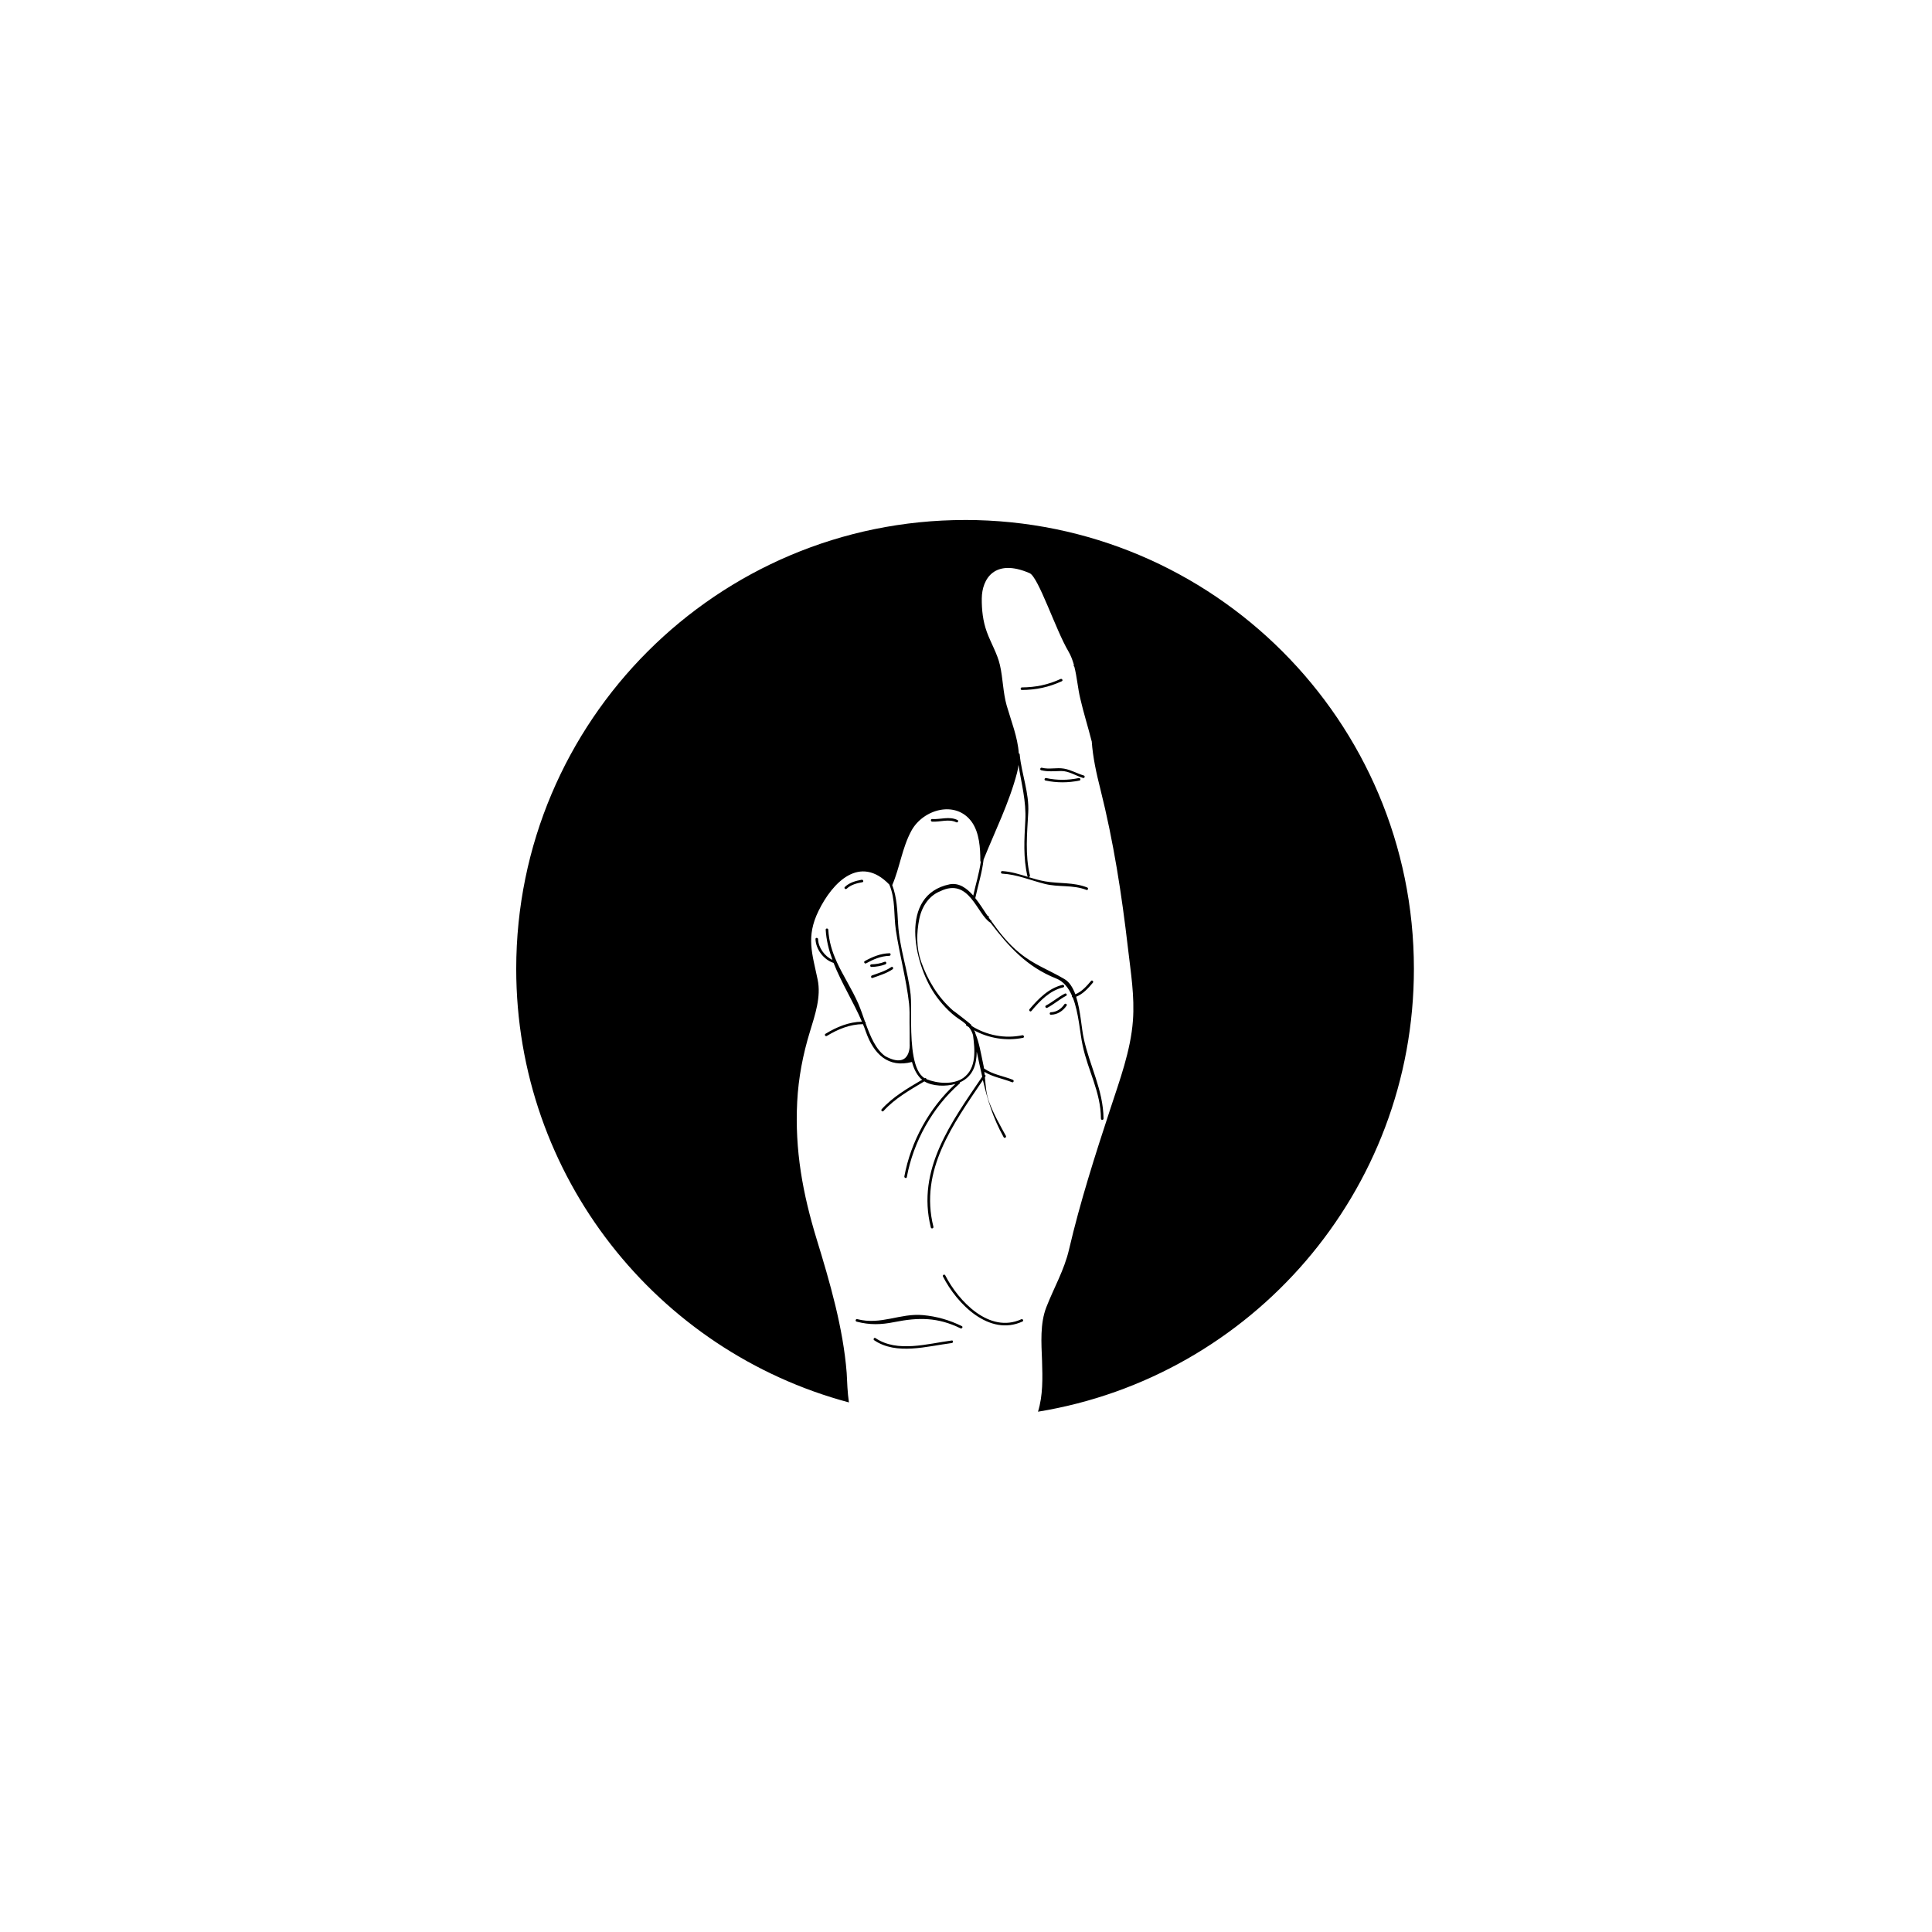 <svg xmlns="http://www.w3.org/2000/svg" width="500" height="500" viewBox="0 0 500 500"><g transform="translate(133.598,134.574)translate(116.151,115.38)rotate(0)translate(-116.151,-115.38) scale(2.904,2.904)" opacity="1"><defs class="defs"/><path transform="translate(-10,-10)" d="M47.06,36.65c0.78,0.05 1.53,-0.27 2.27,0.09c0.13,0.06 0.02,0.26 -0.11,0.2c-0.69,-0.33 -1.43,-0.01 -2.16,-0.06c-0.14,-0.01 -0.14,-0.24 0,-0.23zM50,10c-22.09,0 -40,17.91 -40,40c0,18.51 12.57,34.08 29.65,38.64c-0.13,-0.89 -0.16,-1.81 -0.2,-2.63c-0.31,-3.99 -1.5,-8.09 -2.67,-11.899c-1.25,-4.091 -1.96,-7.95 -1.74,-12.261c0.11,-2.14 0.51,-4.22 1.14,-6.27c0.44,-1.45 1.01,-3.09 0.68,-4.63c-0.48,-2.31 -1.05,-3.8 0.08,-6.11c1.25,-2.56 3.69,-5.06 6.31,-2.35c0.56,1.33 0.38,2.68 0.58,4.05c0.33,2.2 0.93,4.36 1.18,6.56c0.05,0.49 0.05,1.061 0.04,1.66c0,0 0.022,1.969 0.012,1.969c0.01,-0.08 0.167,2.334 -2.182,1.052c-0.84,-0.601 -1.32,-1.761 -1.74,-2.92c0.02,-0.051 0.01,-0.11 -0.05,-0.13c-0.2,-0.57 -0.39,-1.131 -0.6,-1.62c-0.59,-1.341 -1.36,-2.49 -1.93,-3.74c0,-0.01 -0.01,-0.02 -0.01,-0.03c-0.39,-0.86 -0.68,-1.77 -0.74,-2.83c-0.01,-0.14 -0.24,-0.14 -0.23,0c0.05,0.93 0.28,1.82 0.6,2.69c-0.7,-0.32 -1.26,-1.1 -1.28,-1.85c-0.01,-0.14 -0.24,-0.15 -0.23,0c0.03,0.91 0.73,1.84 1.61,2.12c0.7,1.78 1.77,3.48 2.53,5.24c-1.17,0.021 -2.25,0.47 -3.25,1.08c-0.12,0.07 -0.01,0.27 0.12,0.19c0.99,-0.601 2.05,-1.04 3.22,-1.051c0.1,0.23 0.18,0.45 0.26,0.681c0.7,1.979 1.98,3.25 4.11,2.689c0.15,0.57 0.39,1.08 0.77,1.47c0.04,0.04 0.09,0.07 0.14,0.11c-1.3,0.771 -2.58,1.5 -3.61,2.63c-0.1,0.11 0.06,0.271 0.16,0.16c1.04,-1.14 2.34,-1.86 3.64,-2.64c0.74,0.45 1.92,0.47 2.77,0.229c-2.33,2.12 -3.98,5.15 -4.55,8.24c-0.02,0.14 0.2,0.21 0.22,0.06c0.58,-3.14 2.29,-6.229 4.7,-8.329c0.04,-0.03 0.03,-0.07 0.02,-0.11c0.02,-0.01 0.04,-0.01 0.06,-0.021c1.15,-0.55 1.44,-1.6 1.45,-2.72c0.17,0.78 0.32,1.521 0.49,2.23c-2.76,4.08 -5.87,8.27 -4.58,13.439c0.04,0.15 0.26,0.09 0.23,-0.06c-1.26,-5.03 1.74,-9.12 4.41,-13.07c0.41,1.73 0.88,3.34 1.851,5.09c0.069,0.13 0.27,0.01 0.199,-0.12c-0.54,-0.979 -1.08,-1.93 -1.479,-2.979c-0.28,-0.71 -0.32,-1.49 -0.391,-2.25c0.011,-0.021 0.03,-0.04 0.04,-0.061c0.051,-0.069 0,-0.14 -0.06,-0.159c-0.01,-0.091 -0.02,-0.181 -0.03,-0.261c0.761,0.471 1.65,0.601 2.471,0.931c0.14,0.05 0.199,-0.17 0.069,-0.221c-0.859,-0.34 -1.81,-0.47 -2.569,-1.01c-0.03,-0.16 -0.051,-0.31 -0.091,-0.47c-0.199,-0.94 -0.34,-1.82 -0.68,-2.65c0,-0.029 0,-0.069 -0.01,-0.1c0,-0.05 -0.04,-0.08 -0.08,-0.101c-0.01,-0.02 -0.02,-0.05 -0.03,-0.079c1.32,0.72 2.88,0.97 4.37,0.67c0.14,-0.03 0.08,-0.25 -0.06,-0.23c-1.551,0.33 -3.181,0.01 -4.51,-0.82c-0.03,-0.05 -0.05,-0.09 -0.08,-0.14c-0.03,-0.05 -1.56,-1.24 -1.59,-1.24c-1.34,-1.17 -2.26,-2.7 -2.85,-4.37c-0.43,-1.23 -0.41,-2.53 -0.16,-3.79c0.26,-1.26 0.98,-2.12 1.86,-2.47c2.616,-1.277 3.262,2.056 4.49,2.81c1.58,2.07 3.221,3.92 5.841,4.96c0.67,0.26 1.109,0.84 1.42,1.541c-0.03,0.06 0.01,0.13 0.069,0.159c0.54,1.36 0.631,3.15 0.881,4.28c0.479,2.271 1.609,4.11 1.63,6.51c0,0.15 0.229,0.15 0.229,0c-0.02,-2.569 -1.25,-4.72 -1.77,-7.18c-0.19,-0.84 -0.271,-2.439 -0.67,-3.68c0.609,-0.24 1.069,-0.75 1.489,-1.25c0.101,-0.11 -0.069,-0.27 -0.159,-0.16c-0.4,0.47 -0.83,0.96 -1.4,1.189c-0.23,-0.6 -0.53,-1.1 -0.98,-1.359c-1.409,-0.83 -2.699,-1.26 -4,-2.33c-0.979,-0.79 -1.77,-1.79 -2.5,-2.82c0,-0.06 -0.04,-0.11 -0.09,-0.12c-0.05,-0.07 -0.1,-0.14 -0.149,-0.21c0.04,-0.07 -0.021,-0.16 -0.11,-0.16c-0.03,-0.05 -0.07,-0.11 -0.11,-0.16c-0.26,-0.39 -0.59,-0.92 -0.979,-1.41c0.24,-1.15 0.609,-2.27 0.74,-3.44c1.029,-2.55 2.279,-5.05 2.979,-7.72c0.061,-0.24 0.11,-0.48 0.13,-0.71c0.26,1.65 0.7,3.24 0.61,4.94c-0.09,1.7 -0.2,3.3 0.189,4.98c0.011,0.03 0.03,0.05 0.051,0.06c-0.75,-0.23 -1.49,-0.47 -2.301,-0.52c-0.149,0 -0.14,0.23 0,0.23c1.32,0.07 2.511,0.59 3.78,0.91c1.25,0.32 2.49,0.06 3.73,0.54c0.14,0.05 0.199,-0.17 0.06,-0.22c-1.22,-0.48 -2.46,-0.32 -3.729,-0.54c-0.53,-0.09 -1.03,-0.24 -1.521,-0.39c0.07,0.02 0.18,-0.03 0.15,-0.14c-0.44,-1.87 -0.25,-3.71 -0.15,-5.6c0.101,-1.75 -0.6,-3.46 -0.76,-5.18c0,-0.06 -0.04,-0.09 -0.08,-0.1c-0.1,-1.45 -0.67,-2.84 -1.08,-4.26c-0.33,-1.16 -0.33,-2.42 -0.6,-3.6c-0.23,-1.02 -0.82,-1.99 -1.17,-2.96c-0.351,-0.96 -0.46,-1.98 -0.45,-2.99c0.02,-1.75 1.154,-3.596 4.26,-2.25c0.791,0.343 2.31,5.02 3.46,6.97c0.22,0.37 0.37,0.78 0.49,1.2c-0.03,0.05 -0.03,0.12 0.03,0.16c0,0.01 0.01,0.01 0.01,0.01c0.24,0.94 0.31,1.94 0.529,2.84c0.29,1.27 0.69,2.52 1.011,3.79c0,0.01 0,0.01 0.01,0.02c0.1,1.43 0.41,2.84 0.77,4.26c1.181,4.71 1.9,9.36 2.46,14.19c0.25,2.16 0.601,4.26 0.44,6.44c-0.2,2.68 -1.18,5.31 -2.01,7.85c-1.36,4.141 -2.7,8.32 -3.69,12.57c-0.43,1.83 -1.34,3.38 -2.01,5.1c-0.58,1.471 -0.45,3.221 -0.39,4.771c0.05,1.56 0.09,3.09 -0.36,4.56c19,-3.099 33.5,-19.589 33.5,-39.469c0,-22.09 -17.91,-40 -40,-40zM50.73,43.47c-0.58,-0.66 -1.28,-1.17 -2.12,-1c-4.52,0.95 -3.17,7.03 -1.34,9.74c0.54,0.81 1.36,1.71 2.17,2.25c0.27,0.17 0.48,0.33 0.64,0.48c-0.01,0.04 0,0.1 0.05,0.13c0.07,0.05 0.14,0.09 0.21,0.13c0.19,0.229 0.29,0.45 0.37,0.71c0.16,1.27 0.35,2.95 -0.88,3.82c-0.89,0.619 -2.33,0.489 -3.27,0.1c-0.01,-0.07 -0.08,-0.13 -0.16,-0.08c-1.04,-0.62 -1.19,-2.9 -1.21,-4.87c0,-0.01 0,-0.01 0,-0.02c-0.01,-1.051 0.02,-2 -0.04,-2.561c-0.24,-2.13 -1,-4.16 -1.12,-6.33c-0.07,-1.17 -0.1,-2.33 -0.52,-3.43c0.68,-1.58 0.88,-3.33 1.71,-4.85c1.05,-1.92 3.95,-2.74 5.37,-0.79c0.69,0.96 0.771,2.36 0.771,3.47c0,0.04 0.02,0.07 0.04,0.09c-0.141,1.021 -0.451,2.001 -0.671,3.011zM60.58,32.77c-0.6,-0.18 -1.14,-0.5 -1.75,-0.61c-0.67,-0.12 -1.311,0.09 -1.99,-0.08c-0.14,-0.04 -0.2,0.19 -0.06,0.22c0.6,0.15 1.18,0.08 1.779,0.07c0.69,-0.01 1.32,0.43 1.96,0.62c0.141,0.04 0.201,-0.18 0.061,-0.22zM57.23,33c-0.15,-0.03 -0.211,0.19 -0.061,0.22c1.01,0.21 2.01,0.21 3.03,0c0.14,-0.03 0.08,-0.25 -0.061,-0.22c-0.978,0.2 -1.938,0.21 -2.908,0zM58.85,53.16c-0.279,0.41 -0.689,0.689 -1.199,0.71c-0.141,0 -0.141,0.229 0,0.22c0.6,-0.01 1.069,-0.34 1.399,-0.81c0.08,-0.13 -0.12,-0.24 -0.2,-0.12zM58.89,52.21c-0.59,0.3 -1.09,0.75 -1.68,1.06c-0.13,0.07 -0.01,0.271 0.12,0.2c0.59,-0.31 1.09,-0.76 1.68,-1.069c0.13,-0.071 0.01,-0.261 -0.12,-0.191zM58.75,51.65c0.14,-0.03 0.08,-0.25 -0.06,-0.221c-1.23,0.29 -2.15,1.23 -2.94,2.16c-0.1,0.12 0.06,0.28 0.16,0.17c0.76,-0.909 1.64,-1.829 2.84,-2.109zM58.51,24.17c-1.13,0.52 -2.21,0.74 -3.45,0.75c-0.14,0 -0.14,0.23 0,0.23c1.28,-0.01 2.4,-0.25 3.561,-0.78c0.139,-0.06 0.019,-0.26 -0.111,-0.2zM55.01,81.23c-2.84,1.3 -5.6,-1.61 -6.78,-3.921c-0.07,-0.13 -0.26,-0.02 -0.2,0.11c1.25,2.45 4.13,5.37 7.09,4.01c0.13,-0.069 0.02,-0.259 -0.11,-0.199zM46.25,80.86c-2.04,-0.19 -3.73,0.909 -5.86,0.359c-0.14,-0.04 -0.2,0.181 -0.06,0.221c1.18,0.31 2.19,0.279 3.37,0.04c2.17,-0.431 3.88,-0.431 5.9,0.56c0.13,0.06 0.24,-0.14 0.11,-0.2c-1.1,-0.54 -2.24,-0.87 -3.46,-0.98zM48.82,83.12c-2.15,0.28 -4.85,1.11 -6.8,-0.21c-0.12,-0.09 -0.24,0.109 -0.12,0.189c1.99,1.351 4.72,0.53 6.92,0.25c0.14,-0.019 0.14,-0.249 0,-0.229zM41.76,50.81c0.61,-0.22 1.24,-0.4 1.78,-0.77c0.12,-0.08 0.01,-0.28 -0.11,-0.2c-0.53,0.36 -1.14,0.54 -1.73,0.75c-0.13,0.05 -0.08,0.28 0.06,0.22zM43.26,48.61c-0.8,0.02 -1.51,0.32 -2.2,0.7c-0.12,0.07 -0.01,0.27 0.12,0.2c0.65,-0.36 1.32,-0.65 2.08,-0.67c0.14,-0.01 0.14,-0.24 0,-0.23zM42.9,49.6c0.14,-0.06 0.08,-0.28 -0.06,-0.23c-0.38,0.15 -0.78,0.22 -1.18,0.23c-0.15,0 -0.15,0.23 0,0.23c0.42,-0.01 0.85,-0.08 1.24,-0.23zM39.45,42.86c0.38,-0.36 0.9,-0.49 1.4,-0.58c0.14,-0.02 0.08,-0.24 -0.06,-0.22c-0.55,0.1 -1.09,0.25 -1.5,0.64c-0.11,0.1 0.05,0.26 0.16,0.16z" fill="#000000" class="fill c1"/></g></svg>